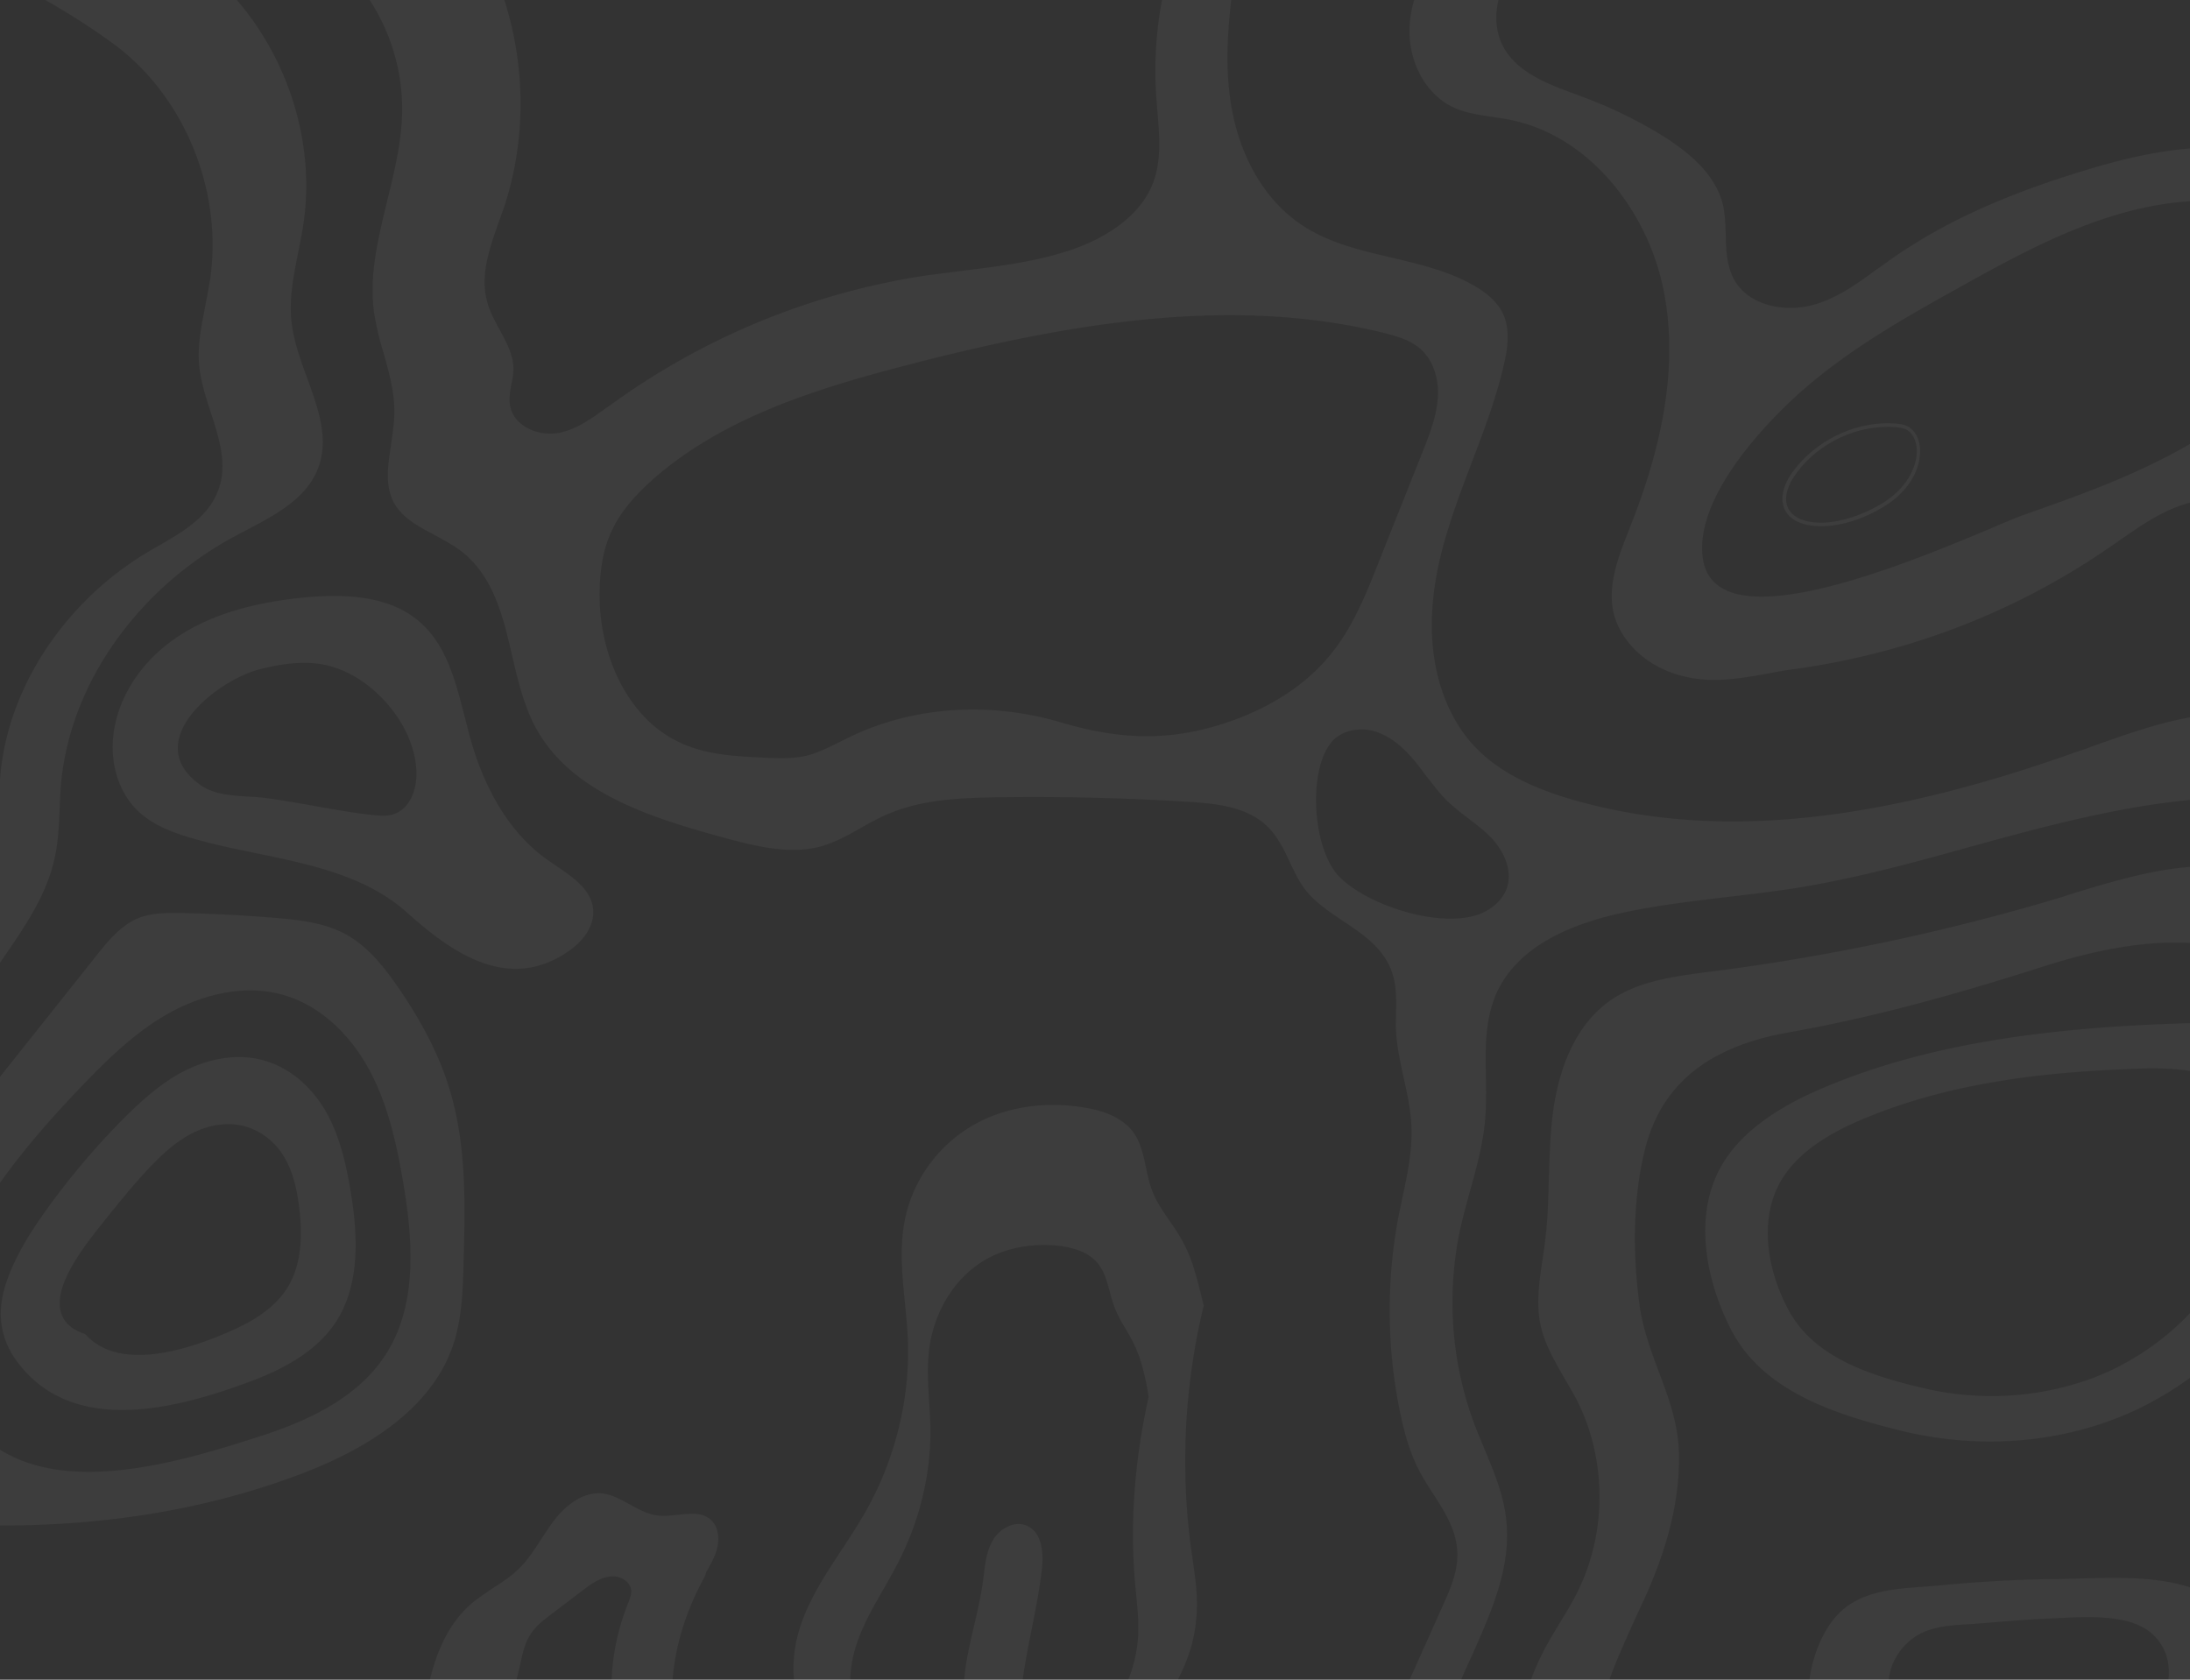 <svg xmlns="http://www.w3.org/2000/svg" xmlns:xlink="http://www.w3.org/1999/xlink" width="1920" height="1472.793" viewBox="0 0 1920 1472.793"><rect x="0" y="0" width="1920" height="1472.793" fill="#333333" stroke="none"/><defs><clipPath id="clip-path"><rect id="Rectangle_311" data-name="Rectangle 311" width="1920" height="1472.793" transform="translate(-87 -68.353)" fill="#fff"></rect></clipPath></defs><g id="Frame_4" data-name="Frame 4" transform="translate(1833 1404.439) rotate(180)" opacity="0.047" clip-path="url(#clip-path)"><path id="Path_1207" data-name="Path 1207" d="M844.137,66.655c11.218,5.175,24.738-2.588,30.492-13.225,6.04-10.637,6.616-23.287,8.341-35.362,3.165-23.575,10.356-46.575,14.383-70.15a159.525,159.525,0,0,0,2.014-16.387h-51.2c-4.6,32.775-13.232,64.975-16.971,97.75C829.755,43.08,831.193,60.905,844.137,66.655Z" transform="translate(88.282 -0.123)" fill="#fff"></path><path id="Path_1208" data-name="Path 1208" d="M1438.256,99.689c-74.508,27.887-120.527,66.988-136.06,116.15-6.906,22.137-7.772,45.712-8.342,68.712-1.436,51.175-2.883,103.787,12.365,153.525,8.627,28.462,23.305,57.5,44.878,88.837,12.08,17.538,27.032,36.8,47.454,47.437,17.835,9.2,38.257,11.788,59.545,13.512,27.043,2.3,54.371,3.738,81.4,4.312,14.963.288,28.479.288,40.559-4.888,14.963-6.612,26.177-20.413,35.955-32.774L1735.39,404.439c21-26.162,44.593-56.062,75.659-75.037,27.613-16.675,69.608-27.6,104.994-7.762a154.384,154.384,0,0,1,19.271,13.512A162.306,162.306,0,0,0,1952,347.226a76.641,76.641,0,0,0,25.6,9.487V299.5a126.585,126.585,0,0,1-43.727-17.825c-4.308-2.875-8.627-6.038-12.65-9.2-12.08-9.2-24.741-18.4-39.693-19.837-6.04-.575-12.661,0-19.271.862-12.091,1.15-24.456,2.588-34.234-4.888-10.644-8.338-11.795-23.863-11.225-32.487q.444-5.606.866-11.213c.866-7.474,1.732-15.237.581-22.425-.866-6.325-3.453-12.65-5.755-18.687-1.436-3.737-3.168-7.762-4.319-11.788-2.006-6.325-5.174-21.85,4.319-32.2,7.476-8.05,19.556-8.912,30.2-8.912,22.154.575,44.583,3.45,66.156,6.612,12.946,1.726,26.473,3.737,39.7,4.888,10.063.862,19.841,1.437,28.764,1.437V89.051c-7.476-1.15-14.667-2.875-21-4.025C1751.5,40.751,1582.076,45.639,1438.256,99.689ZM1748.336,260.4c-7.476,30.762-23.009,58.937-40.844,84.812-23.59,34.787-51.2,66.412-80.537,96.887-23.59,24.438-48.331,48.3-78.246,64.113s-65.585,23.576-98.087,13.8-58.109-35.65-74.212-65.55-23.59-63.537-29.345-96.887c-8.912-51.751-13.231-109.25,15.533-153.238,23.875-36.512,65.87-56.637,107.3-70.149,81.984-26.451,220.05-69.863,270.968,33.925C1754.957,196.289,1755.812,229.927,1748.336,260.4Z" transform="translate(132.749 11.695)" fill="#fff"></path><path id="Path_1209" data-name="Path 1209" d="M559.385,1234.135c-10.931-5.171-23.012-6.9-34.805-8.622-5.178-.865-10.356-1.446-15.533-2.586-33.08-6.617-63.283-25.309-88.021-53.773a211.188,211.188,0,0,1-46.312-94.87c-12.081-59.512-2.876-127.075,28.478-206.424l1.438-3.738c9.492-23.862,19.272-48.875,13.807-73.312-5.466-23.863-29.052-50.888-69.9-57.5-22.437-3.737-45.736.575-67.885,4.6-7.479,1.438-15.246,2.876-23.012,3.738a659.143,659.143,0,0,0-96.65,21.275A632.725,632.725,0,0,0-17.065,848.6c-2.877,2.013-5.465,3.738-8.342,5.751-18.985,13.224-38.257,26.738-60.982,32.774-.288,0-.863.287-1.151.287V939.16c46.6-27.313,98.376-45.713,145.838-62.388,5.753-2.012,16.108-6.325,28.765-11.787,60.982-25.588,188.41-79.062,235.3-53.188,9.78,5.463,15.533,13.8,17.547,25.3,9.2,54.625-57.818,121.613-78.529,140.875-41.709,38.812-92.047,68.133-144.112,96.893-60.694,33.92-129.73,72.158-204.807,76.759v46.29c33.367-2.6,65.872-10.934,95.5-20.126,69.611-21.277,122.539-45.72,166.837-76.77,4.026-2.87,7.767-5.741,11.793-8.338,17.26-12.644,34.806-25.583,55.517-31.62,24.451-7.187,57.53-2.016,70.763,22.143,6.327,11.778,6.9,25.583,7.191,38.807.287,8.622.574,17.541,2.3,25.878,5.466,23,23.3,43.124,56.091,62.955a400.024,400.024,0,0,0,66.16,31.915l6.041,2.3c25.313,9.2,54.366,19.842,65.871,44.855,5.177,11.493,6.041,25.3,2.589,38.807h73.926a100.315,100.315,0,0,0,4.026-20.981C599.656,1276.109,584.123,1245.924,559.385,1234.135Z" transform="translate(-0.052 76.409)" fill="#fff"></path><path id="Path_1210" data-name="Path 1210" d="M26.083,617.793a1909.335,1909.335,0,0,1,305.771-64.976l2.589-.287c30.779-4.025,62.708-8.049,87.445-25.587,33.367-23.863,45.161-65.55,49.476-96.313,2.589-18.975,3.165-38.812,3.739-57.788.575-17.825.864-36.513,3.165-54.624.575-5.75,1.438-11.213,2.3-16.962,2.876-19.55,6.041-39.963,1.726-59.225-3.74-16.388-12.369-31.338-20.711-45.713-3.739-6.613-7.767-13.225-11.218-19.837-25.6-50.887-26.176-114.138-1.438-165.313,4.89-10.35,10.931-20.125,16.684-29.613,5.177-8.625,10.643-17.538,15.246-26.737A210.518,210.518,0,0,0,490.925-68.47H422.176c-6.615,18.4-14.958,36.513-23.011,54.337-2.589,5.75-5.466,11.788-8.055,17.538-21.573,47.438-31.353,89.987-29.915,129.375.863,24.15,9.2,46.862,17.547,69,6.9,18.4,13.807,37.375,16.684,56.924,6.9,50.025,5.465,98.037-4.6,138.287-14.095,56.35-55.228,89.988-125.991,102.351-84.568,14.95-163.672,38.812-223.216,57.787-44.01,14.088-81.98,20.987-115.923,20.987-4.6,0-8.917-.287-13.232-.287v66.7c35.093-2.587,71.049-13.512,105.855-24.15Z" transform="translate(-0.052 -0.123)" fill="#fff"></path><path id="Path_1211" data-name="Path 1211" d="M713,47.68a579.237,579.237,0,0,1-11.218,212.175c2.876,11.788,5.753,23.863,9.493,35.362A125.99,125.99,0,0,0,721.92,319.08c8.054,14.088,19.272,26.162,25.025,41.4,6.617,17.249,6.041,36.8,16.684,51.462,9.492,12.65,25.6,18.687,41.422,21.275,32.5,5.75,67.31,2.013,96.362-13.8,29.628-16.1,52.64-44.849,60.982-78.2,9.2-35.649.574-73.313-1.151-110.112-2.3-53.475,11.506-107.813,38.257-154.1C1022.514,37.043,1055.6.53,1060.772-45.47a122.128,122.128,0,0,0,.285-23h-49.474a50.942,50.942,0,0,1-.287,6.613c-2.876,35.362-25.313,64.687-41.422,96.025-18.409,35.65-28.765,76.188-28.477,116.725.287,27.6,5.466,55.775-1.151,83.088-6.328,26.162-21.573,49.738-43.435,63.826-20.423,13.224-46.312,17.249-70.474,14.088-11.794-1.726-23.875-5.75-31.354-14.663-8.917-10.637-9.78-25.3-14.957-38.812-4.315-11.788-12.081-21.563-17.259-32.776a112.259,112.259,0,0,1-6.9-18.687,219.3,219.3,0,0,1-5.753-27.313C762.191,125.88,766.793,69.818,761.9,15.48c-1.438-16.388-3.739-32.775-2.3-49.163a126.151,126.151,0,0,1,8.342-34.5H724.508C715.879-51.507,709.839-33.97,708.4-14.995,706.1,5.705,710.126,26.693,713,47.68Z" transform="translate(75.876 -0.123)" fill="#fff"></path><path id="Path_1212" data-name="Path 1212" d="M1100.52,26.482c-4.034,6.9-8.057,14.088-9.778,21.85-2.017,9.775.285,19.262,6.325,24.15,7.476,6.325,17.539,5.175,27.9,4.025,6.325-.575,12.661-1.438,18.7-.575,8.627,1.15,16.4,5.463,24.16,9.775,8.057,4.312,15.533,8.625,23.875,9.488,20.422,2.012,36.24-15.813,42.28-23.575,4.034-5.175,7.487-10.925,11.225-16.387,5.755-8.913,11.8-18.4,19.556-25.875,6.906-6.9,14.963-12.075,23.009-17.25,6.336-4.313,12.946-8.625,18.7-13.512,19.556-16.963,30.2-40.825,36.536-67.275h-75.944l-3.738,15.525c-1.721,8.05-3.453,16.1-7.772,23.287-4.889,8.625-13.231,14.663-20.422,20.125l-26.462,20.125c-8.342,6.325-16.684,12.075-26.177,12.075h-.855c-6.906-.287-14.382-4.887-15.248-12.075-.285-3.737,1.151-7.187,2.3-10.35a203.329,203.329,0,0,0,14.952-69.288H1130.14c-2.006,30.188-11.784,61.813-28.468,92Z" transform="translate(113.223 -0.198)" fill="#fff"></path><path id="Path_1213" data-name="Path 1213" d="M1504.437,1175.859a216.944,216.944,0,0,1,.57-54.628c1.732-10.924,4.034-21.847,6.04-32.77,2.883-14.375,4.9-28.465,3.749-42.84-3.453-37.95-30.5-75.038-16.4-110.976,10.348-26.449,38.542-39.675,62.417-53.762,6.325-3.737,12.661-8.05,18.7-12.362,58.1-41.687,101.826-107.813,109.3-179.976,1.151-11.5,1.436-23.287,2.587-34.787a173.819,173.819,0,0,1,3.168-21.275c5.755-25.013,20.137-47.437,34.8-68.713a1032.27,1032.27,0,0,1,95.785-119.024c23.59-25.588,54.371-52.038,89.176-46.863,19.271,2.875,35.089,14.95,52.069,24.15V378.046c-2.6-.862-5.185-2.013-7.772-3.162-23.59-10.638-44.012-29.9-69.608-33.926-39.693-6.325-74.793,25.3-101.54,55.488a1387.664,1387.664,0,0,0-107.3,138.288c-16.684,24.438-32.787,50.025-38.838,78.775-4.593,20.988-3.738,42.838-5.459,64.4-8.342,91.425-70.474,173.076-151.308,216.776-28.479,15.525-62.132,29.613-73.927,59.8-16.1,41.112,17.835,83.95,23.02,127.94,3.453,29.034-6.04,57.783-10.359,86.817-10.359,69.868,12.661,143.472,58.964,196.938h168.562a639.657,639.657,0,0,1-58.964-37.656C1542.979,1293.442,1511.343,1235.943,1504.437,1175.859Z" transform="translate(143.652 38.95)" fill="#fff"></path><path id="Path_1214" data-name="Path 1214" d="M1610.389,681.82c-2.3-15.525-8.627-29.037-17.835-39.386-17.254-18.975-44.867-25.875-67.021-31.625-12.65-3.163-25.311-5.75-39.123-8.626-47.75-9.774-97.221-20.124-132.607-51.75-41.414-37.375-90.6-70.438-142.669-33.925-14.382,10.062-22.154,23.575-21,36.225,1.447,17.251,17.55,28.175,32.8,38.526,2.872,2.013,5.755,4.025,8.342,5.75,37.391,27.026,56.092,70.151,65.3,101.488,2.291,7.475,4.023,15.238,6.04,22.712,8.046,31.338,16.1,63.826,40.263,84.238,21.573,18.4,52.935,25.012,98.668,20.988,50.052-4.6,88.595-16.964,117.644-37.95C1596.292,761.746,1616.144,720.058,1610.389,681.82Zm-56.662,18.4c-5.185,29.324-46.029,56.924-71.911,63.249-11.51,2.875-24.741,5.463-38.257,5.463a87.287,87.287,0,0,1-14.963-1.15c-20.707-3.45-40.844-15.525-57.243-33.925-15.533-17.538-24.741-37.95-26.177-58.075-1.151-15.813,4.6-34.787,20.422-39.675,5.47-1.726,11.225-1.15,17.55-.575,16.969,1.724,33.938,4.888,50.337,7.762,14.382,2.588,29.049,5.175,44.012,7.187,4.319.575,9.208.862,14.1,1.15,14.1.862,30.2,1.725,41.71,9.487C1549.407,672.046,1556.313,685.27,1553.726,700.221Z" transform="translate(122.841 54.299)" fill="#fff"></path><path id="Path_1215" data-name="Path 1215" d="M1493.65,1228.156c8.057-33.351,15.818-64.981,11.51-97.171a248.758,248.758,0,0,0-8.342-35.655c-4.889-17.538-10.074-35.65-9.493-54.337.285-8.913,1.721-17.826,2.872-26.451,2.872-18.4,5.47-35.938-2.587-50.887-7.191-12.937-20.707-20.413-35.089-27.888-8.342-4.6-16.98-9.2-24.456-14.95-27.9-22.137-36.24-57.212-44.012-91.137-4.889-20.988-10.063-42.55-19.556-60.95-29.915-57.787-98.383-80.213-165.975-98.613-25.607-6.9-57.528-15.525-86.008-7.475-11.795,3.45-22.725,9.488-33.943,15.813-7.191,4.024-14.67,8.337-22.724,11.787-30.2,13.225-62.995,14.663-96.937,15.238-56.092.862-113.047-.575-169.138-4.025-25.026-1.724-50.914-4.6-68.461-22.137-8.918-8.913-14.095-20.125-19.273-31.05-4.026-8.338-7.767-16.388-12.944-23.287-8.629-11.213-21-19.55-33.367-27.888-16.971-11.213-34.518-23-42.284-42.838-4.89-12.362-4.6-25.874-4.315-38.524,0-4.888.287-9.775,0-14.376-.575-13.8-3.74-27.887-6.617-41.4-3.164-14.088-6.328-28.463-6.9-43.125-.863-20.988,3.452-41.688,7.768-61.813q1.725-8.194,3.451-16.387a443.332,443.332,0,0,0-1.15-171.925c-3.165-14.95-7.767-34.213-16.971-51.75-3.452-6.613-7.479-12.937-11.507-19.262-10.643-16.388-21.573-33.35-21.861-53.475-.287-16.1,6.328-31.05,12.37-44.563L597.333-68.47H552.172c-2.876,6.613-5.753,13.225-8.917,19.837-18.41,41.4-35.956,80.5-30.491,123.05,2.589,20.988,10.931,40.825,18.985,60.087,3.164,7.762,6.616,15.813,9.492,23.576a306.825,306.825,0,0,1,12.082,166.462c-2.589,12.075-6.041,24.437-9.2,36.225-5.754,20.413-11.507,41.687-13.232,62.962-.863,12.075-.863,24.438-.576,36.513.576,24.725.863,50.312-9.2,73.312-15.246,33.925-51.489,57.5-108.156,70.151-31.066,6.9-63.283,10.638-94.349,14.375-20.136,2.3-41.134,4.888-61.557,8.05-50.915,8.338-102.116,22.138-151.3,35.938C43.032,679.318-21.689,696.856-87.273,703.181V775.63c29.628-5.175,58.68-15.812,87.158-25.874,3.452-1.437,7.191-2.588,10.643-3.738,177.48-63.537,316.991-77.625,438.953-43.987,42.573,11.788,71.625,27.313,92.049,49.45,16.4,17.825,52.065,69.862,28.19,166.751-6.9,27.887-17.26,55.2-27.327,81.649-10.356,27.313-21,55.2-27.614,83.95-3.452,14.375-6.041,31.05.287,45.14,4.315,9.2,12.081,17.245,24.451,24.432,22.148,13.224,48.325,19.261,73.351,25.3,27.327,6.333,55.517,12.939,79.1,28.76,33.943,22.712,56.955,64.1,63,114.131,3.452,27.895,1.726,55.778-1.438,83.377h60.694a334.459,334.459,0,0,0,4.89-87.979q-.431-5.6-.863-11.208c-1.725-20.127-3.452-41.119,3.452-60.38,12.081-33.351,47.175-50.6,67.022-58.068,31.353-11.5,65.3-15.821,97.8-19.842,10.93-1.435,22.436-2.871,33.654-4.317a630.535,630.535,0,0,0,278.153-114.132l2.6-1.725c13.231-9.488,26.747-19.55,42.861-22.425,17.539-2.875,38.542,5.75,42,23.863,1.151,6.612,0,12.937-1.151,19.262a60.735,60.735,0,0,0-1.732,12.362c-.285,12.363,5.755,23.292,12.08,35.081,4.034,7.472,8.342,15.229,10.644,23.567,6.906,23.578-1.721,47.725-10.063,71.3q-2.154,6.032-4.319,12.074c-19.556,58.649-19.271,123.63-.285,182.563h118.224a176.3,176.3,0,0,1-28.764-97.171C1480.7,1280.768,1487.325,1254.035,1493.65,1228.156ZM563.678,701.743a219.124,219.124,0,0,0-17.834-14.663c-6.328-4.888-13.232-10.063-18.985-15.813-10.643-10.637-20.135-27.887-15.246-44.274,3.165-10.35,12.369-19.263,24.163-23.863,34.518-12.938,97.226,7.187,122.538,32.2,24.163,23.863,28.478,93.725,7.192,118.738-6.041,7.187-15.821,10.924-26.177,10.924a39.486,39.486,0,0,1-14.958-2.875c-15.245-5.75-26.463-18.4-33.654-27.313-2.878-3.449-5.466-7.187-8.055-10.637C576.623,716.693,570.869,708.642,563.678,701.743Zm743.576,187.449c-.581,16.963-3.168,34.213-10.359,49.451-8.342,18.4-22.439,33.35-37.391,46.575-62.132,54.049-143.821,79.062-223.792,99.762-136.059,35.071-279.883,61.234-416.229,27.6-11.506-2.87-23.012-6.322-31.929-14.086-11.794-10.637-16.4-27.887-14.958-43.7,1.151-15.812,7.191-31.05,12.944-45.713,12.945-32.775,26.176-65.55,39.121-98.325,10.93-27.6,22.149-55.488,40.846-78.775,21.861-27.6,52.639-46.575,85.432-58.65,54.078-19.55,98.951-17.825,152.454-2.013,60.694,17.825,127.428,14.663,184.672-12.937,12.656-6.038,25.317-13.512,39.118-16.675,12.08-2.587,24.456-2.013,36.821-1.437,23.009,1.15,46.314,2.3,67.6,10.926C1283.663,771.893,1309.27,833.13,1307.253,889.192Z" transform="translate(-0.026 -0.123)" fill="#fff"></path><path id="Path_1216" data-name="Path 1216" d="M140.177,942.64c3.452,1.725,7.191,2.013,10.643,2.3,2.014,0,4.027.287,6.041.287,31.642,0,63.283-15.812,82.556-41.112,10.067-13.225,12.657-25.875,7.767-35.362-5.177-9.775-18.122-14.663-35.381-13.8-17.835.863-38.258,8.338-54.941,19.55s-27.039,27.6-27.9,43.7C128.1,926.826,130.972,938.039,140.177,942.64Zm-8.342-23.863c.864-15.238,10.931-30.763,26.464-41.4,16.4-10.924,36.243-18.112,53.5-19.262,16.109-.862,27.9,3.45,32.5,12.075,4.315,8.338,1.725,19.55-7.479,31.912-19.848,26.451-53.5,41.976-86.007,39.675-3.164-.287-6.616-.574-9.492-2.012C133.562,936.026,131.261,925.964,131.835,918.777Z" transform="translate(20.76 88.168)" fill="#fff"></path><path id="Path_1217" data-name="Path 1217" d="M83.612,474.479c52.928-8.625,104.992-22.137,153.6-43.125,35.956-15.525,74.789-39.1,91.186-76.187,18.984-42.838,7.478-94.874-13.232-135.124-28.19-54.337-92.624-74.176-147.852-87.975C98.858,115.1,24.644,119.992-39.789,150.18a294.834,294.834,0,0,0-47.75,28.462v56.925A234.438,234.438,0,0,1-16.2,184.1c4.6-2.013,9.2-4.025,13.807-5.751,47.75-18.112,100.965-20.7,150.153-8.912,3.165.862,6.328,1.437,9.493,2.3,42,10.637,87.446,27.025,108.156,66.7,16.971,31.912,25.026,73.024,9.493,106.375-13.808,29.324-45.449,48.012-75.364,60.374-38.257,16.1-79.1,26.738-120.525,33.35-24.45,4.025-49.188,6.613-73.638,8.338-17.259,1.15-34.23,2.013-51.2,2.588-13.807.287-28.19,0-41.709-2.3v41.974c4.027,0,8.054,0,11.794-.287C-23.393,487.129,30.685,483.1,83.612,474.479Z" transform="translate(-0.052 18.127)" fill="#fff"></path><path id="Path_1218" data-name="Path 1218" d="M28.1,20.107c35.381-.287,70.762-2.3,105.855-5.75,28.477-2.588,61.557-1.725,84.281-21.85,10.931-9.775,19.849-25.588,24.738-43.125a101.348,101.348,0,0,0,3.74-18.113H177.1a47.912,47.912,0,0,1-3.164,13.8,54.19,54.19,0,0,1-21.287,25.3c-14.382,8.912-32.5,9.2-49.475,10.35-1.151,0-2.3.287-3.739.287-22.149,1.725-44.01,3.737-66.159,4.6C14-13.531-8.435-11.806-28.283-16.119a61.114,61.114,0,0,1-20.135-7.762,43.524,43.524,0,0,1-19.848-34.5,60.464,60.464,0,0,1,.288-10.35h-19.56V12.632C-51.87,24.419-7.86,20.681,28.1,20.107Z" transform="translate(-0.052 -0.148)" fill="#fff"></path><path id="Path_1219" data-name="Path 1219" d="M1475.033,171.631c-29.915,10.926-60.115,26.451-77.665,53.187-19.556,30.188-19.556,68.713-14.382,104.938.285,2.588.866,5.176,1.151,7.763,4.023,24.438,9.493,49.45,21.573,71.013,12.376,21.85,31.932,39.675,56.377,46,24.171,6.325,50.337.288,72.206-11.788,21.573-12.075,39.693-29.613,56.947-47.437a686.1,686.1,0,0,0,58.975-70.725c14.667-20.413,29.63-43.7,37.106-68.138,7.761-25.012,4.023-48.875-12.661-69.287C1625.19,124.769,1535.444,149.494,1475.033,171.631Zm160.22,88.838c-7.476,18.4-22.143,37.088-33.653,51.463-12.08,15.238-24.445,30.475-37.676,44.85-10.644,11.5-22.154,22.712-35.67,30.762-13.812,8.338-30.781,12.65-46.6,9.775s-29.63-12.937-38.257-26.738c-8.342-13.512-11.8-29.324-13.812-45.137-.285-1.725-.285-3.162-.57-4.888-2.3-23.575-.866-47.437,11.5-66.7,11.225-17.251,29.345-28.175,48.047-36.513,38.542-17.251,98.942-36.513,128.572-3.163C1641.874,222.231,1643.025,240.918,1635.253,260.468Z" transform="translate(141.123 20.539)" fill="#fff"></path></g></svg>